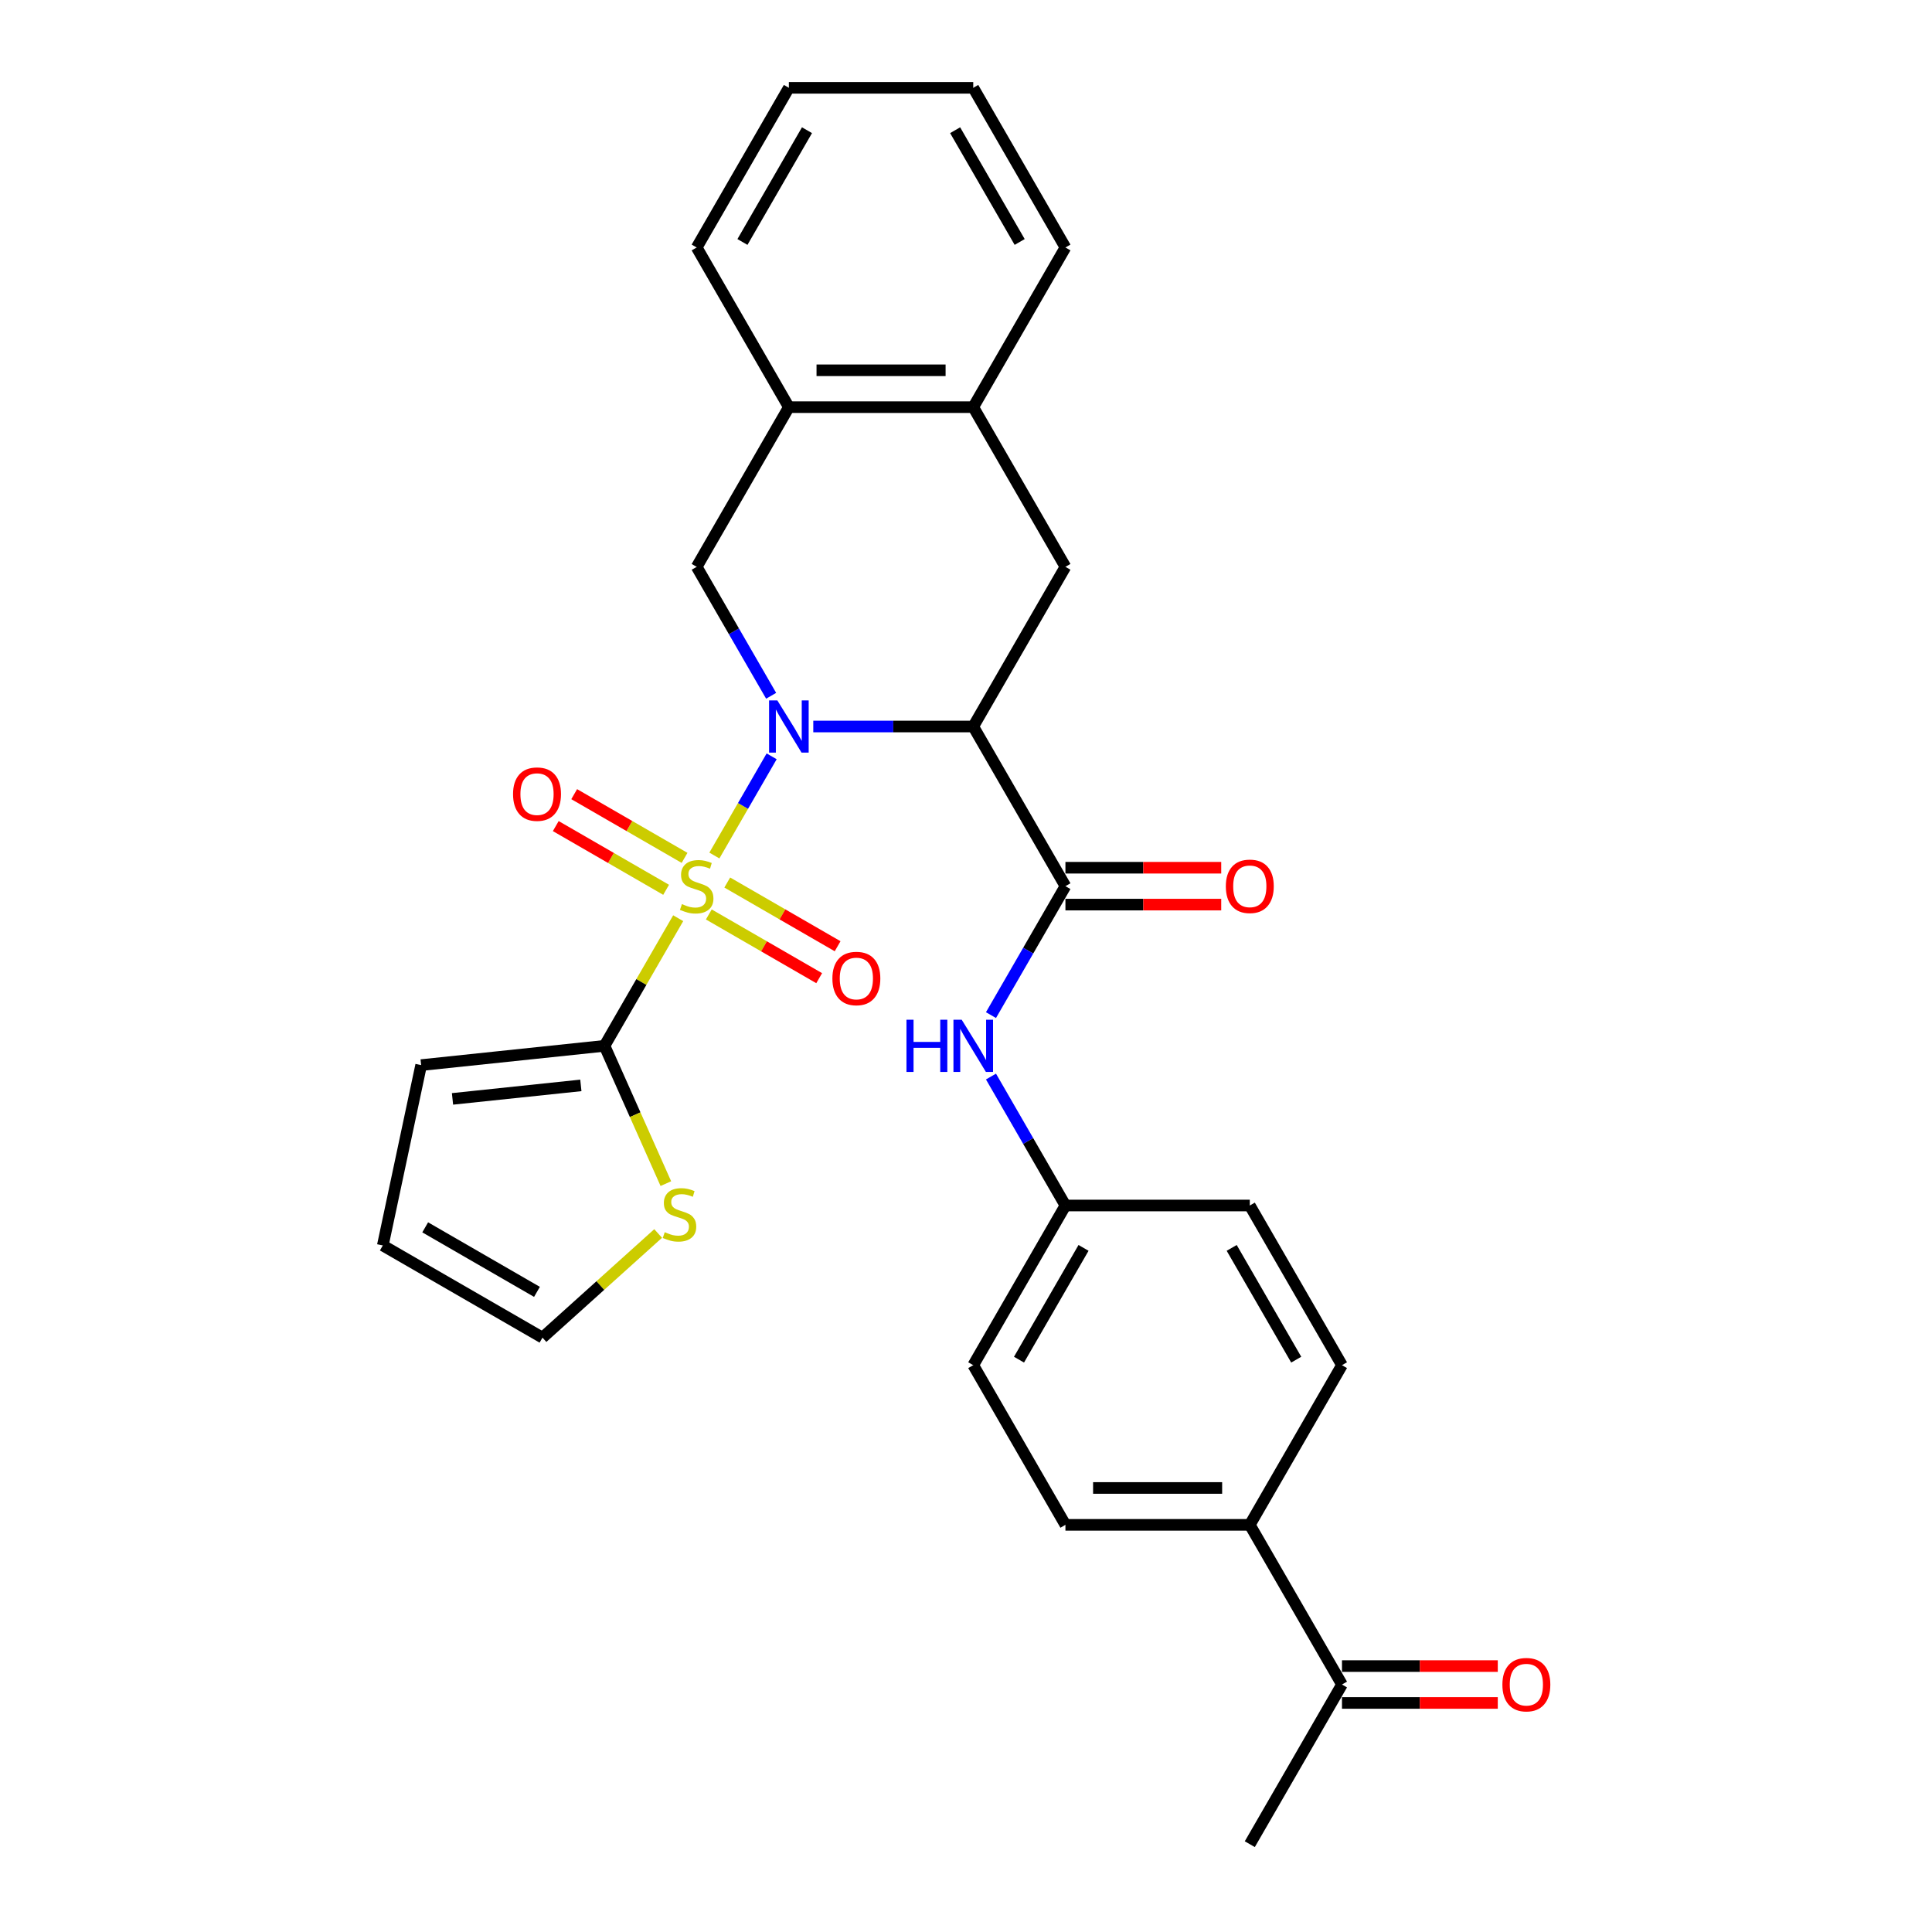 <?xml version='1.0' encoding='iso-8859-1'?>
<svg version='1.1' baseProfile='full'
              xmlns='http://www.w3.org/2000/svg'
                      xmlns:rdkit='http://www.rdkit.org/xml'
                      xmlns:xlink='http://www.w3.org/1999/xlink'
                  xml:space='preserve'
width='1000px' height='1000px' viewBox='0 0 1000 1000'>
<!-- END OF HEADER -->
<rect style='opacity:1.0;fill:#FFFFFF;stroke:none' width='1000' height='1000' x='0' y='0'> </rect>
<path class='bond-0' d='M 369.762,442.817 L 384.584,417.146' style='fill:none;fill-rule:evenodd;stroke:#CCCC00;stroke-width:6px;stroke-linecap:butt;stroke-linejoin:miter;stroke-opacity:1' />
<path class='bond-0' d='M 384.584,417.146 L 399.405,391.474' style='fill:none;fill-rule:evenodd;stroke:#0000FF;stroke-width:6px;stroke-linecap:butt;stroke-linejoin:miter;stroke-opacity:1' />
<path class='bond-2' d='M 351.03,475.263 L 331.96,508.293' style='fill:none;fill-rule:evenodd;stroke:#CCCC00;stroke-width:6px;stroke-linecap:butt;stroke-linejoin:miter;stroke-opacity:1' />
<path class='bond-2' d='M 331.96,508.293 L 312.89,541.322' style='fill:none;fill-rule:evenodd;stroke:#000000;stroke-width:6px;stroke-linecap:butt;stroke-linejoin:miter;stroke-opacity:1' />
<path class='bond-8' d='M 366.885,473.322 L 395.445,489.812' style='fill:none;fill-rule:evenodd;stroke:#CCCC00;stroke-width:6px;stroke-linecap:butt;stroke-linejoin:miter;stroke-opacity:1' />
<path class='bond-8' d='M 395.445,489.812 L 424.006,506.301' style='fill:none;fill-rule:evenodd;stroke:#FF0000;stroke-width:6px;stroke-linecap:butt;stroke-linejoin:miter;stroke-opacity:1' />
<path class='bond-8' d='M 376.428,456.793 L 404.988,473.283' style='fill:none;fill-rule:evenodd;stroke:#CCCC00;stroke-width:6px;stroke-linecap:butt;stroke-linejoin:miter;stroke-opacity:1' />
<path class='bond-8' d='M 404.988,473.283 L 433.549,489.772' style='fill:none;fill-rule:evenodd;stroke:#FF0000;stroke-width:6px;stroke-linecap:butt;stroke-linejoin:miter;stroke-opacity:1' />
<path class='bond-9' d='M 354.326,444.033 L 325.765,427.544' style='fill:none;fill-rule:evenodd;stroke:#CCCC00;stroke-width:6px;stroke-linecap:butt;stroke-linejoin:miter;stroke-opacity:1' />
<path class='bond-9' d='M 325.765,427.544 L 297.205,411.054' style='fill:none;fill-rule:evenodd;stroke:#FF0000;stroke-width:6px;stroke-linecap:butt;stroke-linejoin:miter;stroke-opacity:1' />
<path class='bond-9' d='M 344.783,460.562 L 316.222,444.072' style='fill:none;fill-rule:evenodd;stroke:#CCCC00;stroke-width:6px;stroke-linecap:butt;stroke-linejoin:miter;stroke-opacity:1' />
<path class='bond-9' d='M 316.222,444.072 L 287.662,427.583' style='fill:none;fill-rule:evenodd;stroke:#FF0000;stroke-width:6px;stroke-linecap:butt;stroke-linejoin:miter;stroke-opacity:1' />
<path class='bond-1' d='M 420.955,376.033 L 462.353,376.033' style='fill:none;fill-rule:evenodd;stroke:#0000FF;stroke-width:6px;stroke-linecap:butt;stroke-linejoin:miter;stroke-opacity:1' />
<path class='bond-1' d='M 462.353,376.033 L 503.75,376.033' style='fill:none;fill-rule:evenodd;stroke:#000000;stroke-width:6px;stroke-linecap:butt;stroke-linejoin:miter;stroke-opacity:1' />
<path class='bond-4' d='M 399.141,360.134 L 379.873,326.761' style='fill:none;fill-rule:evenodd;stroke:#0000FF;stroke-width:6px;stroke-linecap:butt;stroke-linejoin:miter;stroke-opacity:1' />
<path class='bond-4' d='M 379.873,326.761 L 360.605,293.388' style='fill:none;fill-rule:evenodd;stroke:#000000;stroke-width:6px;stroke-linecap:butt;stroke-linejoin:miter;stroke-opacity:1' />
<path class='bond-3' d='M 503.75,376.033 L 551.465,458.678' style='fill:none;fill-rule:evenodd;stroke:#000000;stroke-width:6px;stroke-linecap:butt;stroke-linejoin:miter;stroke-opacity:1' />
<path class='bond-5' d='M 503.75,376.033 L 551.465,293.388' style='fill:none;fill-rule:evenodd;stroke:#000000;stroke-width:6px;stroke-linecap:butt;stroke-linejoin:miter;stroke-opacity:1' />
<path class='bond-7' d='M 312.89,541.322 L 328.767,576.982' style='fill:none;fill-rule:evenodd;stroke:#000000;stroke-width:6px;stroke-linecap:butt;stroke-linejoin:miter;stroke-opacity:1' />
<path class='bond-7' d='M 328.767,576.982 L 344.644,612.641' style='fill:none;fill-rule:evenodd;stroke:#CCCC00;stroke-width:6px;stroke-linecap:butt;stroke-linejoin:miter;stroke-opacity:1' />
<path class='bond-12' d='M 312.89,541.322 L 217.983,551.297' style='fill:none;fill-rule:evenodd;stroke:#000000;stroke-width:6px;stroke-linecap:butt;stroke-linejoin:miter;stroke-opacity:1' />
<path class='bond-12' d='M 300.649,561.8 L 234.214,568.783' style='fill:none;fill-rule:evenodd;stroke:#000000;stroke-width:6px;stroke-linecap:butt;stroke-linejoin:miter;stroke-opacity:1' />
<path class='bond-6' d='M 551.465,458.678 L 532.197,492.051' style='fill:none;fill-rule:evenodd;stroke:#000000;stroke-width:6px;stroke-linecap:butt;stroke-linejoin:miter;stroke-opacity:1' />
<path class='bond-6' d='M 532.197,492.051 L 512.929,525.424' style='fill:none;fill-rule:evenodd;stroke:#0000FF;stroke-width:6px;stroke-linecap:butt;stroke-linejoin:miter;stroke-opacity:1' />
<path class='bond-13' d='M 551.465,468.221 L 591.784,468.221' style='fill:none;fill-rule:evenodd;stroke:#000000;stroke-width:6px;stroke-linecap:butt;stroke-linejoin:miter;stroke-opacity:1' />
<path class='bond-13' d='M 591.784,468.221 L 632.103,468.221' style='fill:none;fill-rule:evenodd;stroke:#FF0000;stroke-width:6px;stroke-linecap:butt;stroke-linejoin:miter;stroke-opacity:1' />
<path class='bond-13' d='M 551.465,449.135 L 591.784,449.135' style='fill:none;fill-rule:evenodd;stroke:#000000;stroke-width:6px;stroke-linecap:butt;stroke-linejoin:miter;stroke-opacity:1' />
<path class='bond-13' d='M 591.784,449.135 L 632.103,449.135' style='fill:none;fill-rule:evenodd;stroke:#FF0000;stroke-width:6px;stroke-linecap:butt;stroke-linejoin:miter;stroke-opacity:1' />
<path class='bond-10' d='M 360.605,293.388 L 408.32,210.744' style='fill:none;fill-rule:evenodd;stroke:#000000;stroke-width:6px;stroke-linecap:butt;stroke-linejoin:miter;stroke-opacity:1' />
<path class='bond-30' d='M 551.465,293.388 L 503.75,210.744' style='fill:none;fill-rule:evenodd;stroke:#000000;stroke-width:6px;stroke-linecap:butt;stroke-linejoin:miter;stroke-opacity:1' />
<path class='bond-19' d='M 512.929,557.221 L 532.197,590.594' style='fill:none;fill-rule:evenodd;stroke:#0000FF;stroke-width:6px;stroke-linecap:butt;stroke-linejoin:miter;stroke-opacity:1' />
<path class='bond-19' d='M 532.197,590.594 L 551.465,623.967' style='fill:none;fill-rule:evenodd;stroke:#000000;stroke-width:6px;stroke-linecap:butt;stroke-linejoin:miter;stroke-opacity:1' />
<path class='bond-16' d='M 340.654,638.452 L 310.721,665.404' style='fill:none;fill-rule:evenodd;stroke:#CCCC00;stroke-width:6px;stroke-linecap:butt;stroke-linejoin:miter;stroke-opacity:1' />
<path class='bond-16' d='M 310.721,665.404 L 280.787,692.357' style='fill:none;fill-rule:evenodd;stroke:#000000;stroke-width:6px;stroke-linecap:butt;stroke-linejoin:miter;stroke-opacity:1' />
<path class='bond-11' d='M 408.32,210.744 L 503.75,210.744' style='fill:none;fill-rule:evenodd;stroke:#000000;stroke-width:6px;stroke-linecap:butt;stroke-linejoin:miter;stroke-opacity:1' />
<path class='bond-11' d='M 422.635,191.658 L 489.436,191.658' style='fill:none;fill-rule:evenodd;stroke:#000000;stroke-width:6px;stroke-linecap:butt;stroke-linejoin:miter;stroke-opacity:1' />
<path class='bond-25' d='M 408.32,210.744 L 360.605,128.099' style='fill:none;fill-rule:evenodd;stroke:#000000;stroke-width:6px;stroke-linecap:butt;stroke-linejoin:miter;stroke-opacity:1' />
<path class='bond-24' d='M 503.75,210.744 L 551.465,128.099' style='fill:none;fill-rule:evenodd;stroke:#000000;stroke-width:6px;stroke-linecap:butt;stroke-linejoin:miter;stroke-opacity:1' />
<path class='bond-17' d='M 217.983,551.297 L 198.142,644.642' style='fill:none;fill-rule:evenodd;stroke:#000000;stroke-width:6px;stroke-linecap:butt;stroke-linejoin:miter;stroke-opacity:1' />
<path class='bond-14' d='M 694.61,871.901 L 646.895,789.256' style='fill:none;fill-rule:evenodd;stroke:#000000;stroke-width:6px;stroke-linecap:butt;stroke-linejoin:miter;stroke-opacity:1' />
<path class='bond-18' d='M 694.61,881.444 L 734.929,881.444' style='fill:none;fill-rule:evenodd;stroke:#000000;stroke-width:6px;stroke-linecap:butt;stroke-linejoin:miter;stroke-opacity:1' />
<path class='bond-18' d='M 734.929,881.444 L 775.248,881.444' style='fill:none;fill-rule:evenodd;stroke:#FF0000;stroke-width:6px;stroke-linecap:butt;stroke-linejoin:miter;stroke-opacity:1' />
<path class='bond-18' d='M 694.61,862.358 L 734.929,862.358' style='fill:none;fill-rule:evenodd;stroke:#000000;stroke-width:6px;stroke-linecap:butt;stroke-linejoin:miter;stroke-opacity:1' />
<path class='bond-18' d='M 734.929,862.358 L 775.248,862.358' style='fill:none;fill-rule:evenodd;stroke:#FF0000;stroke-width:6px;stroke-linecap:butt;stroke-linejoin:miter;stroke-opacity:1' />
<path class='bond-26' d='M 694.61,871.901 L 646.895,954.545' style='fill:none;fill-rule:evenodd;stroke:#000000;stroke-width:6px;stroke-linecap:butt;stroke-linejoin:miter;stroke-opacity:1' />
<path class='bond-15' d='M 646.895,789.256 L 551.465,789.256' style='fill:none;fill-rule:evenodd;stroke:#000000;stroke-width:6px;stroke-linecap:butt;stroke-linejoin:miter;stroke-opacity:1' />
<path class='bond-15' d='M 632.58,770.17 L 565.779,770.17' style='fill:none;fill-rule:evenodd;stroke:#000000;stroke-width:6px;stroke-linecap:butt;stroke-linejoin:miter;stroke-opacity:1' />
<path class='bond-32' d='M 646.895,789.256 L 694.61,706.612' style='fill:none;fill-rule:evenodd;stroke:#000000;stroke-width:6px;stroke-linecap:butt;stroke-linejoin:miter;stroke-opacity:1' />
<path class='bond-29' d='M 280.787,692.357 L 198.142,644.642' style='fill:none;fill-rule:evenodd;stroke:#000000;stroke-width:6px;stroke-linecap:butt;stroke-linejoin:miter;stroke-opacity:1' />
<path class='bond-29' d='M 277.933,668.671 L 220.082,635.27' style='fill:none;fill-rule:evenodd;stroke:#000000;stroke-width:6px;stroke-linecap:butt;stroke-linejoin:miter;stroke-opacity:1' />
<path class='bond-22' d='M 551.465,623.967 L 646.895,623.967' style='fill:none;fill-rule:evenodd;stroke:#000000;stroke-width:6px;stroke-linecap:butt;stroke-linejoin:miter;stroke-opacity:1' />
<path class='bond-23' d='M 551.465,623.967 L 503.75,706.612' style='fill:none;fill-rule:evenodd;stroke:#000000;stroke-width:6px;stroke-linecap:butt;stroke-linejoin:miter;stroke-opacity:1' />
<path class='bond-23' d='M 560.837,645.907 L 527.436,703.758' style='fill:none;fill-rule:evenodd;stroke:#000000;stroke-width:6px;stroke-linecap:butt;stroke-linejoin:miter;stroke-opacity:1' />
<path class='bond-20' d='M 694.61,706.612 L 646.895,623.967' style='fill:none;fill-rule:evenodd;stroke:#000000;stroke-width:6px;stroke-linecap:butt;stroke-linejoin:miter;stroke-opacity:1' />
<path class='bond-20' d='M 670.923,703.758 L 637.523,645.907' style='fill:none;fill-rule:evenodd;stroke:#000000;stroke-width:6px;stroke-linecap:butt;stroke-linejoin:miter;stroke-opacity:1' />
<path class='bond-21' d='M 551.465,789.256 L 503.75,706.612' style='fill:none;fill-rule:evenodd;stroke:#000000;stroke-width:6px;stroke-linecap:butt;stroke-linejoin:miter;stroke-opacity:1' />
<path class='bond-31' d='M 551.465,128.099 L 503.75,45.455' style='fill:none;fill-rule:evenodd;stroke:#000000;stroke-width:6px;stroke-linecap:butt;stroke-linejoin:miter;stroke-opacity:1' />
<path class='bond-31' d='M 527.779,125.245 L 494.378,67.394' style='fill:none;fill-rule:evenodd;stroke:#000000;stroke-width:6px;stroke-linecap:butt;stroke-linejoin:miter;stroke-opacity:1' />
<path class='bond-28' d='M 360.605,128.099 L 408.32,45.455' style='fill:none;fill-rule:evenodd;stroke:#000000;stroke-width:6px;stroke-linecap:butt;stroke-linejoin:miter;stroke-opacity:1' />
<path class='bond-28' d='M 384.291,125.245 L 417.692,67.394' style='fill:none;fill-rule:evenodd;stroke:#000000;stroke-width:6px;stroke-linecap:butt;stroke-linejoin:miter;stroke-opacity:1' />
<path class='bond-27' d='M 503.75,45.455 L 408.32,45.455' style='fill:none;fill-rule:evenodd;stroke:#000000;stroke-width:6px;stroke-linecap:butt;stroke-linejoin:miter;stroke-opacity:1' />
<path  class='atom-0' d='M 352.971 467.953
Q 353.276 468.068, 354.536 468.602
Q 355.796 469.137, 357.17 469.48
Q 358.582 469.786, 359.956 469.786
Q 362.514 469.786, 364.003 468.564
Q 365.491 467.305, 365.491 465.129
Q 365.491 463.64, 364.728 462.724
Q 364.003 461.808, 362.857 461.312
Q 361.712 460.815, 359.804 460.243
Q 357.399 459.517, 355.948 458.83
Q 354.536 458.143, 353.505 456.693
Q 352.513 455.242, 352.513 452.799
Q 352.513 449.402, 354.803 447.302
Q 357.132 445.203, 361.712 445.203
Q 364.842 445.203, 368.392 446.692
L 367.514 449.631
Q 364.27 448.295, 361.827 448.295
Q 359.193 448.295, 357.742 449.402
Q 356.292 450.471, 356.33 452.341
Q 356.33 453.792, 357.055 454.67
Q 357.819 455.548, 358.888 456.044
Q 359.995 456.54, 361.827 457.113
Q 364.27 457.876, 365.72 458.64
Q 367.171 459.403, 368.202 460.968
Q 369.27 462.495, 369.27 465.129
Q 369.27 468.87, 366.751 470.893
Q 364.27 472.878, 360.109 472.878
Q 357.704 472.878, 355.872 472.343
Q 354.078 471.847, 351.94 470.969
L 352.971 467.953
' fill='#CCCC00'/>
<path  class='atom-1' d='M 402.346 362.52
L 411.202 376.835
Q 412.08 378.247, 413.493 380.805
Q 414.905 383.362, 414.981 383.515
L 414.981 362.52
L 418.569 362.52
L 418.569 389.546
L 414.867 389.546
L 405.362 373.895
Q 404.255 372.063, 403.072 369.964
Q 401.926 367.864, 401.583 367.215
L 401.583 389.546
L 398.071 389.546
L 398.071 362.52
L 402.346 362.52
' fill='#0000FF'/>
<path  class='atom-7' d='M 469.185 527.809
L 472.85 527.809
L 472.85 539.299
L 486.668 539.299
L 486.668 527.809
L 490.333 527.809
L 490.333 554.835
L 486.668 554.835
L 486.668 542.353
L 472.85 542.353
L 472.85 554.835
L 469.185 554.835
L 469.185 527.809
' fill='#0000FF'/>
<path  class='atom-7' d='M 497.776 527.809
L 506.632 542.124
Q 507.51 543.536, 508.922 546.094
Q 510.335 548.651, 510.411 548.804
L 510.411 527.809
L 513.999 527.809
L 513.999 554.835
L 510.296 554.835
L 500.792 539.185
Q 499.685 537.352, 498.501 535.253
Q 497.356 533.154, 497.013 532.505
L 497.013 554.835
L 493.501 554.835
L 493.501 527.809
L 497.776 527.809
' fill='#0000FF'/>
<path  class='atom-8' d='M 344.071 637.778
Q 344.376 637.892, 345.636 638.426
Q 346.896 638.961, 348.27 639.304
Q 349.682 639.61, 351.056 639.61
Q 353.614 639.61, 355.103 638.388
Q 356.591 637.129, 356.591 634.953
Q 356.591 633.464, 355.828 632.548
Q 355.103 631.632, 353.957 631.136
Q 352.812 630.639, 350.904 630.067
Q 348.499 629.342, 347.048 628.654
Q 345.636 627.967, 344.605 626.517
Q 343.613 625.066, 343.613 622.623
Q 343.613 619.226, 345.903 617.127
Q 348.232 615.027, 352.812 615.027
Q 355.942 615.027, 359.492 616.516
L 358.614 619.455
Q 355.37 618.119, 352.927 618.119
Q 350.293 618.119, 348.842 619.226
Q 347.392 620.295, 347.43 622.165
Q 347.43 623.616, 348.155 624.494
Q 348.919 625.372, 349.987 625.868
Q 351.094 626.364, 352.927 626.937
Q 355.37 627.7, 356.82 628.464
Q 358.271 629.227, 359.301 630.792
Q 360.37 632.319, 360.37 634.953
Q 360.37 638.694, 357.851 640.717
Q 355.37 642.702, 351.209 642.702
Q 348.804 642.702, 346.972 642.167
Q 345.178 641.671, 343.04 640.793
L 344.071 637.778
' fill='#CCCC00'/>
<path  class='atom-9' d='M 430.844 506.469
Q 430.844 499.98, 434.051 496.353
Q 437.257 492.727, 443.25 492.727
Q 449.243 492.727, 452.449 496.353
Q 455.656 499.98, 455.656 506.469
Q 455.656 513.034, 452.411 516.775
Q 449.167 520.478, 443.25 520.478
Q 437.295 520.478, 434.051 516.775
Q 430.844 513.073, 430.844 506.469
M 443.25 517.424
Q 447.373 517.424, 449.586 514.676
Q 451.839 511.889, 451.839 506.469
Q 451.839 501.163, 449.586 498.491
Q 447.373 495.781, 443.25 495.781
Q 439.127 495.781, 436.875 498.453
Q 434.661 501.125, 434.661 506.469
Q 434.661 511.928, 436.875 514.676
Q 439.127 517.424, 443.25 517.424
' fill='#FF0000'/>
<path  class='atom-10' d='M 265.555 411.039
Q 265.555 404.55, 268.761 400.924
Q 271.968 397.297, 277.961 397.297
Q 283.954 397.297, 287.16 400.924
Q 290.367 404.55, 290.367 411.039
Q 290.367 417.605, 287.122 421.346
Q 283.877 425.048, 277.961 425.048
Q 272.006 425.048, 268.761 421.346
Q 265.555 417.643, 265.555 411.039
M 277.961 421.994
Q 282.083 421.994, 284.297 419.246
Q 286.549 416.46, 286.549 411.039
Q 286.549 405.733, 284.297 403.061
Q 282.083 400.351, 277.961 400.351
Q 273.838 400.351, 271.586 403.023
Q 269.372 405.695, 269.372 411.039
Q 269.372 416.498, 271.586 419.246
Q 273.838 421.994, 277.961 421.994
' fill='#FF0000'/>
<path  class='atom-14' d='M 634.489 458.754
Q 634.489 452.265, 637.695 448.638
Q 640.902 445.012, 646.895 445.012
Q 652.888 445.012, 656.094 448.638
Q 659.301 452.265, 659.301 458.754
Q 659.301 465.32, 656.056 469.06
Q 652.811 472.763, 646.895 472.763
Q 640.94 472.763, 637.695 469.06
Q 634.489 465.358, 634.489 458.754
M 646.895 469.709
Q 651.017 469.709, 653.231 466.961
Q 655.483 464.174, 655.483 458.754
Q 655.483 453.448, 653.231 450.776
Q 651.017 448.066, 646.895 448.066
Q 642.772 448.066, 640.52 450.738
Q 638.306 453.41, 638.306 458.754
Q 638.306 464.213, 640.52 466.961
Q 642.772 469.709, 646.895 469.709
' fill='#FF0000'/>
<path  class='atom-19' d='M 777.634 871.977
Q 777.634 865.488, 780.84 861.862
Q 784.046 858.235, 790.039 858.235
Q 796.032 858.235, 799.239 861.862
Q 802.445 865.488, 802.445 871.977
Q 802.445 878.543, 799.201 882.284
Q 795.956 885.986, 790.039 885.986
Q 784.085 885.986, 780.84 882.284
Q 777.634 878.581, 777.634 871.977
M 790.039 882.933
Q 794.162 882.933, 796.376 880.184
Q 798.628 877.398, 798.628 871.977
Q 798.628 866.671, 796.376 863.999
Q 794.162 861.289, 790.039 861.289
Q 785.917 861.289, 783.665 863.961
Q 781.451 866.633, 781.451 871.977
Q 781.451 877.436, 783.665 880.184
Q 785.917 882.933, 790.039 882.933
' fill='#FF0000'/>
</svg>
